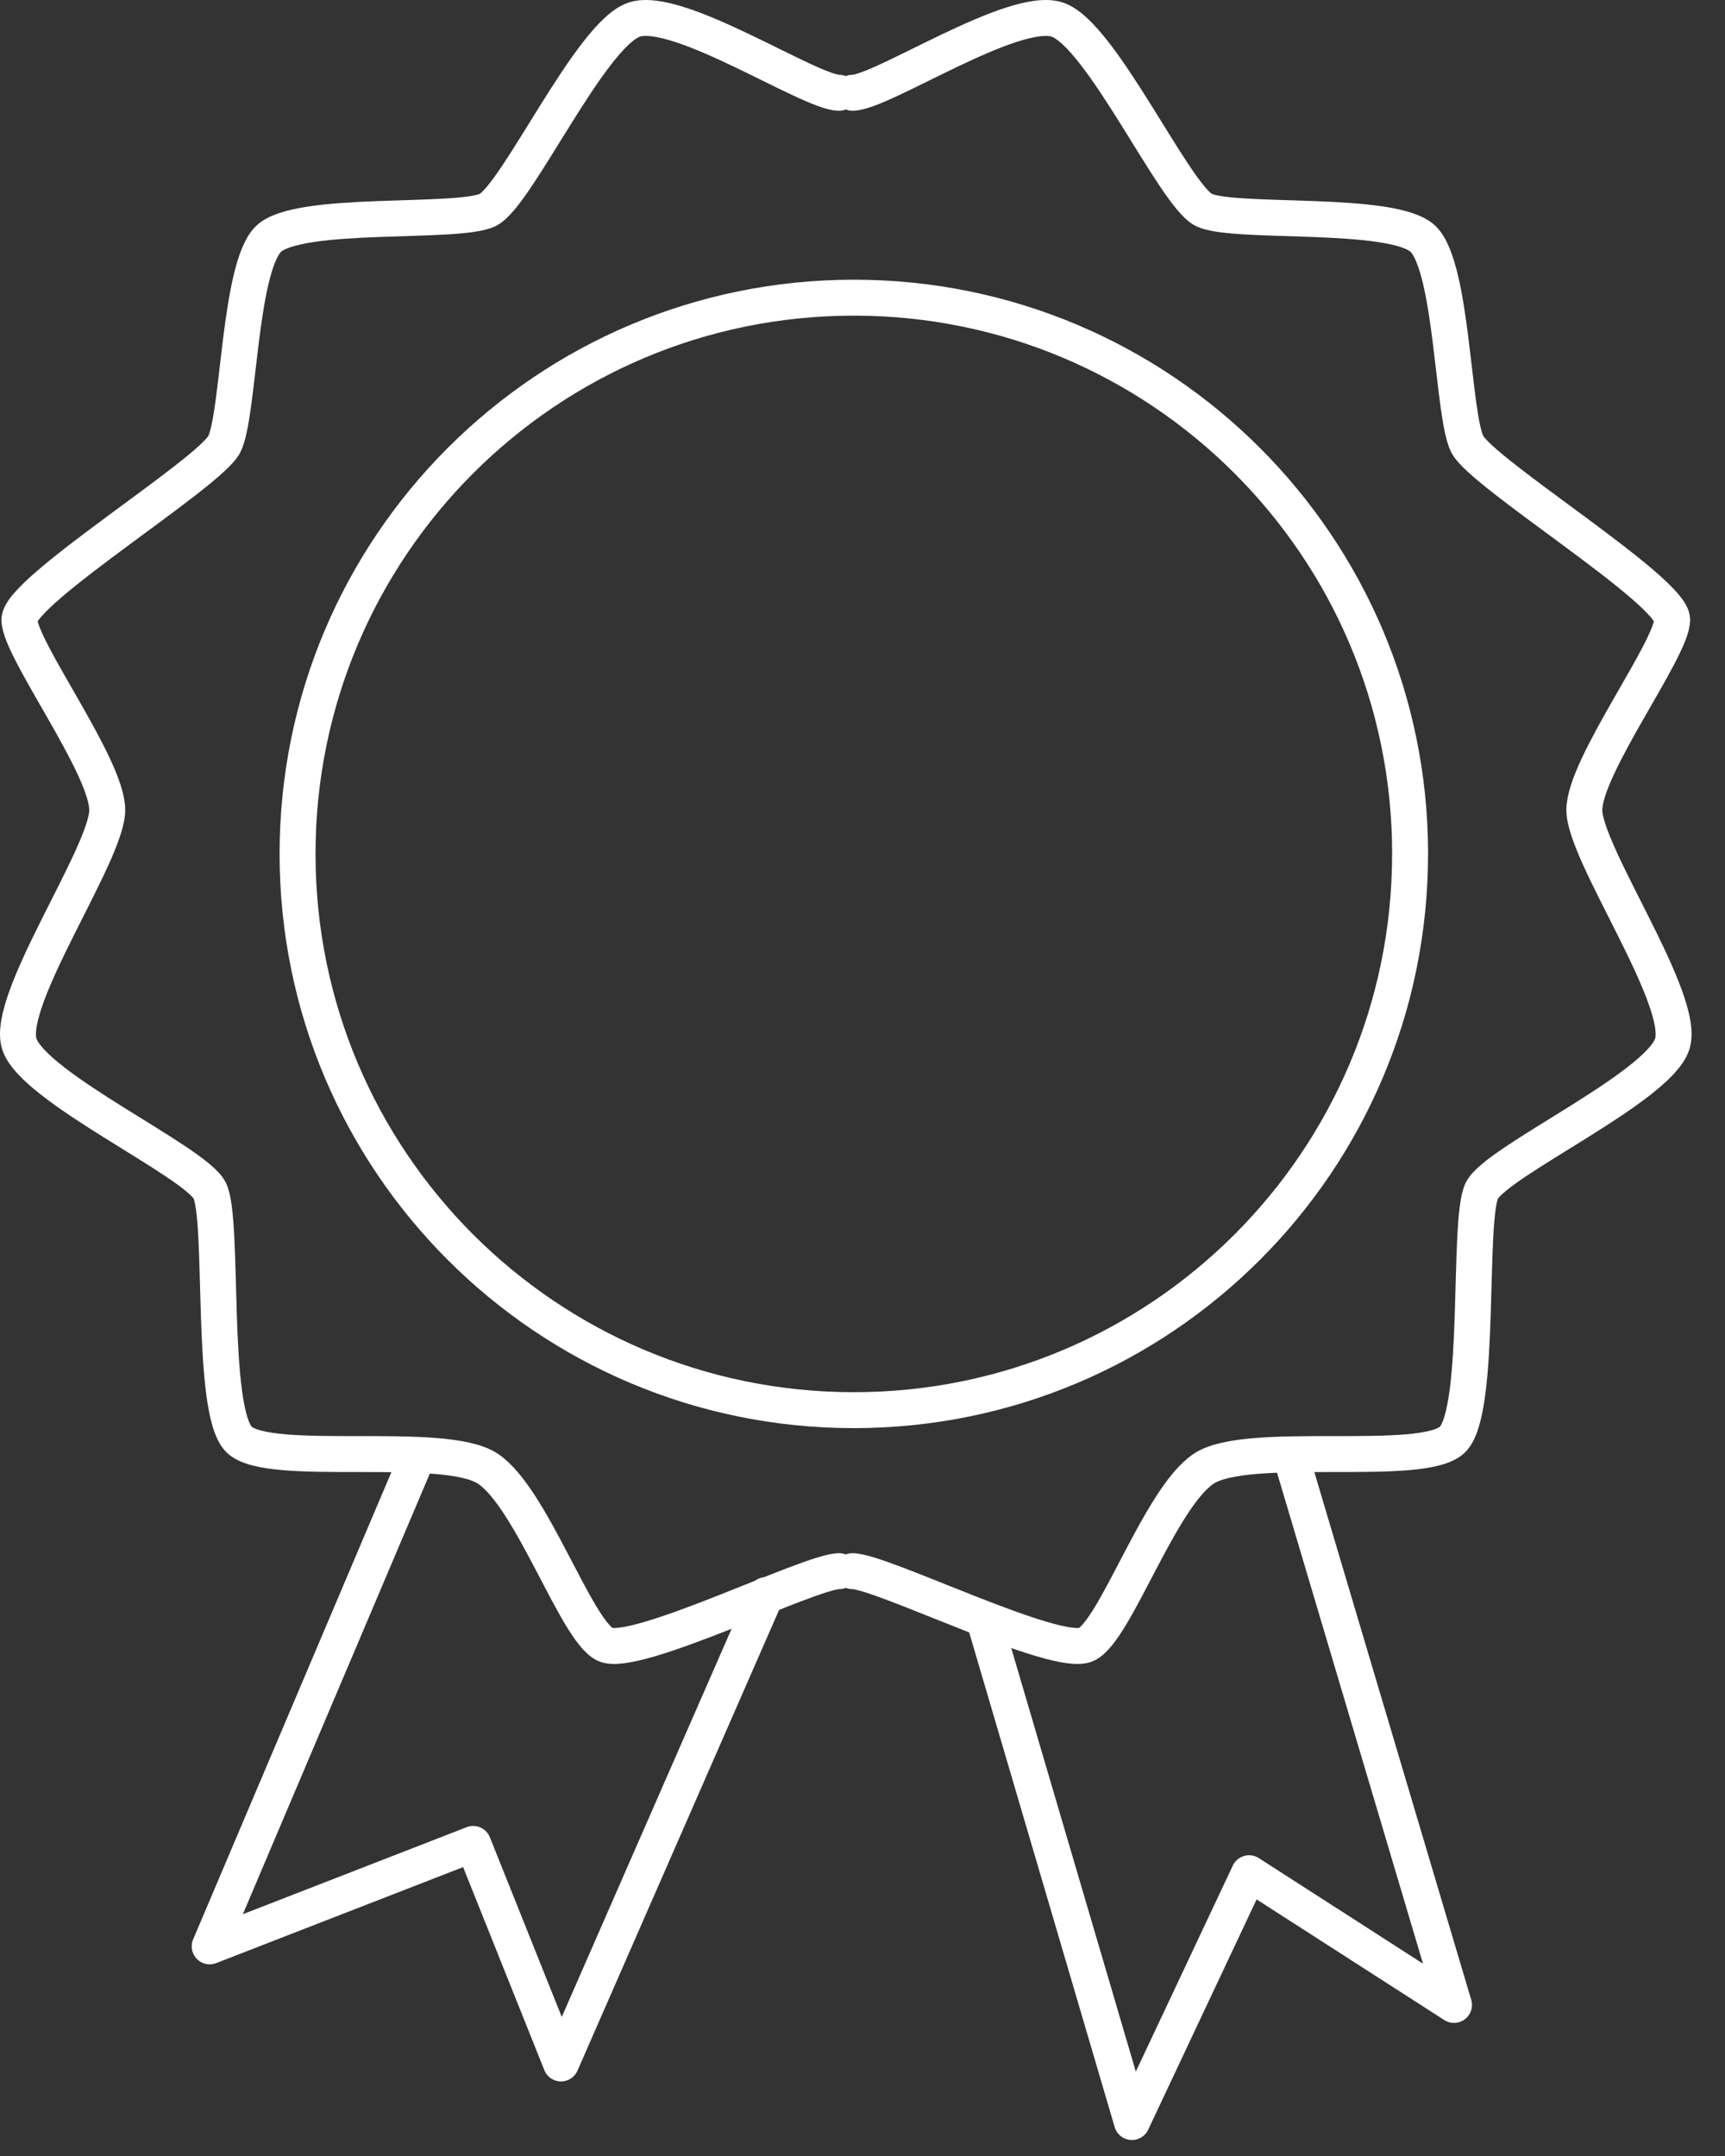<?xml version="1.0" encoding="UTF-8"?> <svg xmlns="http://www.w3.org/2000/svg" xmlns:xlink="http://www.w3.org/1999/xlink" width="48" height="60"><rect width="100%" height="100%" fill="#333333" stroke="none"/><g fill="none" fill-rule="evenodd" stroke-linecap="round" stroke-linejoin="round"><g stroke="#FFF" transform="translate(-235 -3069)"><g transform="translate(164 3020)"><g transform="translate(71 39)"><g transform="translate(0 10)"><path d="M39.237 23.764c0 8.55-6.93 15.48-15.479 15.48S8.28 32.313 8.28 23.763c0-8.549 6.93-15.479 15.48-15.479 8.548 0 15.478 6.93 15.478 15.48zM11.538 40.724L5.835 54.166l7.332-2.851 2.444 6.11 5.703-13.035M27.424 45.205l4.073 13.85 3.26-6.925 5.702 3.666-4.48-15.072"></path><path d="M23.351 43.724c-.815 0-5.703 2.444-6.518 2.037-.814-.408-2.036-4.074-3.258-4.888-1.223-.815-6.11 0-6.925-.815-.815-.814-.407-6.11-.815-6.925C5.428 32.319.947 30.282.54 29.06c-.407-1.222 2.444-5.295 2.444-6.518C2.984 21.32.54 18.06.54 17.247c0-.815 5.295-4.073 5.703-4.888.407-.815.407-4.888 1.222-5.703.814-.815 5.295-.407 6.11-.815.815-.407 2.851-4.888 4.073-5.295 1.222-.407 4.888 2.036 5.703 2.036M23.719 43.724c.814 0 5.703 2.444 6.517 2.037.815-.408 2.037-4.074 3.259-4.888 1.222-.815 6.11 0 6.925-.815.815-.814.407-6.11.815-6.925.407-.814 4.887-2.851 5.295-4.073.407-1.222-2.444-5.295-2.444-6.518 0-1.222 2.444-4.481 2.444-5.295 0-.815-5.295-4.073-5.703-4.888-.407-.815-.407-4.888-1.222-5.703-.815-.815-5.295-.407-6.11-.815-.815-.407-2.852-4.888-4.073-5.295-1.223-.407-4.89 2.036-5.703 2.036"></path></g></g></g></g></g></svg> 